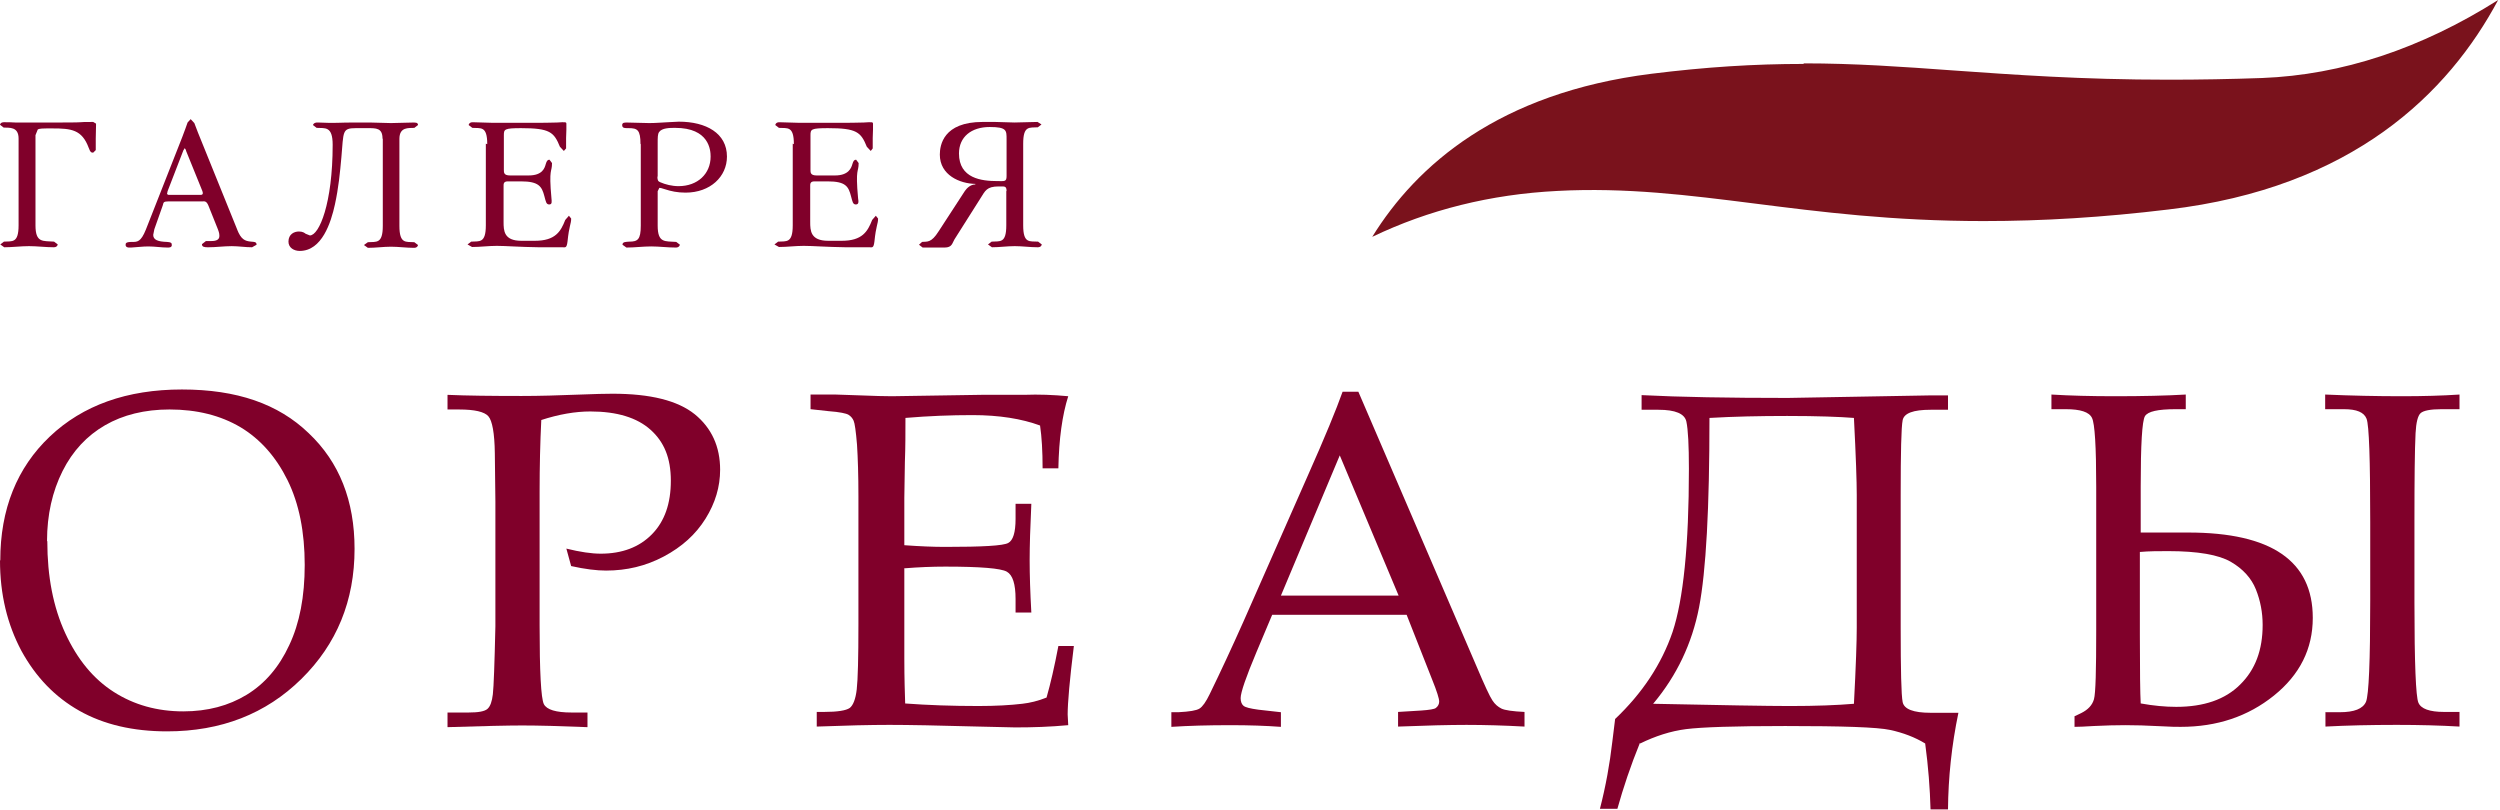 <svg width="688" height="223" viewBox="0 0 688 223" fill="none" xmlns="http://www.w3.org/2000/svg">
<path d="M496.373 17.593C482.655 17.593 469.402 18.445 454.445 20.305C412.439 25.576 389.808 45.493 377.641 65.179C393.141 57.739 410.191 53.476 428.559 52.546C447.47 51.538 464.675 53.709 483.043 56.034C500.791 58.281 520.708 60.839 545.896 60.839C562.094 60.839 578.757 59.831 596.66 57.661C647.501 51.694 673.851 25.576 687.492 0C666.256 13.408 644.478 20.615 622.545 21.468C613.788 21.778 605.34 21.933 596.892 21.933C572.712 21.933 553.957 20.538 537.371 19.375C523.576 18.368 510.478 17.438 496.373 17.438" fill="#7A121C"/>
<path d="M0.077 154.229C0.077 140.124 4.65 128.731 13.718 120.128C22.785 111.526 34.953 107.186 50.066 107.186C65.179 107.186 76.572 111.138 84.942 119.198C93.389 127.181 97.574 137.799 97.574 151.051C97.574 165.312 92.692 177.247 82.927 186.857C73.161 196.467 60.839 201.272 45.958 201.272C36.658 201.272 28.598 199.412 21.855 195.615C15.113 191.817 9.843 186.315 5.89 179.107C2.015 171.822 0 163.607 0 154.229M13.02 148.959C13.02 158.647 14.648 167.094 17.98 174.302C21.313 181.51 25.73 186.857 31.311 190.422C36.891 193.987 43.246 195.77 50.453 195.77C57.119 195.77 62.931 194.22 67.891 191.197C72.851 188.175 76.804 183.602 79.594 177.557C82.462 171.512 83.857 164.149 83.857 155.469C83.857 146.401 82.307 138.574 79.129 132.141C75.951 125.708 71.611 120.826 66.186 117.571C60.684 114.316 54.174 112.688 46.656 112.688C39.836 112.688 33.868 114.161 28.908 117.028C23.948 119.896 19.995 124.081 17.205 129.661C14.415 135.241 12.943 141.674 12.943 148.881" fill="#80002A"/>
<path d="M148.964 115.559C148.654 121.759 148.499 128.347 148.499 135.322V172.058C148.499 184.923 148.887 192.131 149.662 193.758C150.437 195.308 152.994 196.083 157.257 196.083H161.675V200.113C154.079 199.803 148.112 199.648 143.694 199.648C139.819 199.648 132.999 199.803 123.156 200.113V196.083H128.969C131.681 196.083 133.386 195.773 134.161 195.076C134.936 194.378 135.401 193.061 135.634 191.046C135.867 189.031 136.099 182.753 136.332 172.368V138.035L136.177 124.704C136.099 119.202 135.479 115.792 134.394 114.552C133.309 113.312 130.596 112.692 126.411 112.692H123.156V108.662C128.504 108.894 135.324 108.972 143.539 108.972C148.344 108.972 153.769 108.817 159.659 108.584C163.535 108.429 166.557 108.352 168.572 108.352C178.957 108.352 186.475 110.212 191.203 114.009C195.853 117.807 198.178 122.922 198.178 129.277C198.178 133.927 196.86 138.422 194.148 142.762C191.435 147.102 187.638 150.512 182.677 153.147C177.717 155.782 172.447 157.023 166.79 157.023C164.232 157.023 160.977 156.635 157.179 155.782L155.862 150.977C159.659 151.907 162.76 152.372 165.317 152.372C171.207 152.372 175.935 150.59 179.422 147.025C182.91 143.46 184.615 138.577 184.615 132.3C184.615 126.022 182.755 121.604 179.035 118.272C175.315 114.939 169.812 113.234 162.45 113.234C158.342 113.234 153.769 114.009 148.809 115.637" fill="#80002A"/>
<path d="M248.87 156.319V181.197C248.87 186.855 249.025 191.04 249.103 193.597C255.381 194.062 262.046 194.295 269.253 194.295C274.058 194.295 278.089 194.062 281.344 193.675C283.436 193.442 285.684 192.9 288.009 191.97C289.094 188.172 290.179 183.522 291.264 177.787H295.526C294.364 187.165 293.821 193.442 293.821 196.62L293.976 199.565C289.016 200.03 284.211 200.185 279.406 200.185L269.331 199.952C258.171 199.642 250.033 199.487 244.763 199.487C239.493 199.487 233.06 199.642 224.768 199.952V195.922H226.783C230.503 195.922 232.828 195.535 233.835 194.837C234.765 194.14 235.463 192.435 235.773 189.722C236.083 187.01 236.238 181.042 236.238 171.819V136.556C236.238 130.744 236.083 126.016 235.85 122.373C235.54 118.653 235.23 116.483 234.92 115.786C234.61 115.088 234.145 114.546 233.525 114.158C232.905 113.771 231.123 113.383 228.023 113.151L223.062 112.608V108.578H229.96L236.78 108.811C240.578 108.966 243.523 109.043 245.46 109.043L270.183 108.656H281.886C285.839 108.501 289.869 108.656 293.976 109.043C292.349 114.158 291.419 120.746 291.264 128.884H286.924C286.924 124.156 286.691 120.281 286.226 117.103C281.189 115.243 274.989 114.236 267.626 114.236C261.736 114.236 255.613 114.468 249.181 115.011C249.181 119.041 249.181 123.071 249.025 127.101L248.87 137.021V150.041C253.133 150.351 256.853 150.506 260.108 150.506C270.338 150.506 276.074 150.196 277.469 149.421C278.786 148.724 279.484 146.554 279.484 142.834V138.649H283.824C283.514 145.159 283.359 150.274 283.359 154.149C283.359 158.257 283.514 163.062 283.824 168.564H279.484V164.844C279.484 160.737 278.709 158.257 277.081 157.327C275.454 156.397 269.796 155.932 260.108 155.932C256.543 155.932 252.746 156.087 248.948 156.397" fill="#80002A"/>
<path d="M387.306 169.187H350.105L345.765 179.495C342.897 186.315 341.425 190.577 341.425 192.127C341.425 193.135 341.735 193.832 342.2 194.22C342.742 194.685 344.06 194.995 346.307 195.305L352.507 196.002V200.032C348.4 199.722 343.75 199.567 338.635 199.567C332.435 199.567 327.009 199.722 322.359 200.032V196.002H324.297C327.319 195.847 329.257 195.537 330.11 194.995C330.962 194.452 331.892 193.135 332.9 191.042C335.922 184.842 339.022 178.177 342.2 171.047L359.87 130.979C364.598 120.361 367.775 112.611 369.48 107.806H373.82L406.371 183.447C408.541 188.562 410.014 191.74 410.711 192.747C411.409 193.832 412.261 194.53 413.191 194.995C414.121 195.46 416.291 195.77 419.546 195.925V199.955C413.966 199.645 408.619 199.49 403.581 199.49C398.853 199.49 392.576 199.645 384.748 199.955V195.925L391.103 195.537C393.351 195.382 394.746 195.15 395.133 194.84C395.753 194.375 396.063 193.755 396.063 193.057C396.063 192.282 395.443 190.267 394.126 187.012L387.073 169.109L387.306 169.187ZM352.507 163.917H384.903L368.705 125.321L352.507 163.917Z" fill="#80002A"/>
<path d="M451.302 204.452C448.745 210.729 446.729 216.774 445.102 222.587H440.297C441.924 216.309 443.009 210.187 443.707 204.142L444.482 197.864C452 190.734 457.27 182.751 460.292 173.916C463.237 165.081 464.787 150.123 464.787 129.043C464.787 122.533 464.555 118.192 464.09 116.022C463.625 113.852 461.067 112.767 456.417 112.767H451.767V108.737C462.307 109.28 475.715 109.512 491.99 109.512L531.129 108.815H536.089V112.767H531.284C526.556 112.767 523.998 113.697 523.611 115.635C523.223 117.572 523.068 124.47 523.068 136.25V172.599C523.068 184.379 523.223 191.276 523.611 193.214C523.998 195.152 526.556 196.159 531.284 196.159H538.956C537.096 205.072 536.166 213.984 536.089 222.742H531.284C531.129 217.007 530.664 210.962 529.811 204.607C527.021 202.902 523.766 201.662 520.201 200.887C516.636 200.112 507.026 199.802 491.293 199.802C477.42 199.802 468.275 200.112 464.012 200.654C459.75 201.197 455.487 202.592 451.38 204.607M510.203 115.015C506.328 114.705 500.206 114.472 491.835 114.472C484.24 114.472 477.11 114.627 470.445 115.015C470.445 139.815 469.515 157.176 467.577 167.173C465.64 177.094 461.455 185.929 454.945 193.679C473.778 194.066 486.333 194.299 492.61 194.299C499.741 194.299 505.631 194.066 510.203 193.679C510.746 183.371 510.978 176.396 510.978 172.754V136.173C510.978 132.608 510.746 125.555 510.203 115.015Z" fill="#80002A"/>
<path d="M570.832 197.162L572.77 196.232C574.63 195.302 575.792 194.062 576.257 192.435C576.722 190.807 576.877 184.452 576.877 173.369V133.921C576.877 122.916 576.49 116.561 575.715 115.011C574.94 113.383 572.537 112.608 568.507 112.608H564.555V108.578C569.67 108.888 575.482 109.043 582.07 109.043C589.665 109.043 596.175 108.888 601.523 108.578V112.608H598.733C593.85 112.608 591.06 113.228 590.285 114.546C589.51 115.863 589.123 122.296 589.123 133.921V146.554H602.22C625.083 146.554 636.476 154.382 636.476 170.037C636.476 178.562 632.911 185.692 625.781 191.427C618.651 197.162 610.126 200.03 600.128 200.03C599.043 200.03 597.338 200.03 595.013 199.875C590.75 199.642 587.34 199.565 584.86 199.565C582.38 199.565 579.435 199.642 576.257 199.797C573.777 199.952 571.995 200.03 570.91 200.03V197.162H570.832ZM589.2 193.597C592.61 194.217 595.865 194.527 598.888 194.527C606.483 194.527 612.373 192.512 616.481 188.405C620.666 184.297 622.681 178.872 622.681 171.974C622.681 168.564 622.061 165.309 620.821 162.209C619.581 159.109 617.256 156.552 613.923 154.614C610.591 152.677 604.855 151.669 596.718 151.669C594.083 151.669 591.448 151.669 588.89 151.901V174.764C588.89 184.607 588.968 190.962 589.123 193.597M639.886 196H643.916C647.869 196 650.271 195.07 651.124 193.132C651.899 191.195 652.286 181.972 652.286 165.387V143.609C652.286 126.481 651.976 117.026 651.279 115.243C650.581 113.461 648.566 112.608 645.079 112.608H639.886V108.578C647.016 108.888 654.069 109.043 661.044 109.043C666.857 109.043 672.127 108.888 676.854 108.578V112.608H671.894C668.872 112.608 666.934 112.996 666.159 113.693C665.384 114.391 664.919 116.251 664.764 119.196C664.532 123.768 664.454 131.906 664.454 143.686V165.852C664.454 182.515 664.842 191.737 665.539 193.365C666.237 195.07 668.639 195.922 672.592 195.922H676.854V199.952C671.584 199.642 665.849 199.487 659.572 199.487C652.364 199.487 645.776 199.642 639.964 199.952V195.922L639.886 196Z" fill="#80002A"/>
<path d="M5.115 38.131C5.115 34.799 2.558 35.186 1.008 35.109L0 34.334C0 34.334 0.078 33.636 1.085 33.636C2.093 33.636 3.178 33.636 4.185 33.714C5.503 33.714 6.743 33.714 7.983 33.714H16.895C24.878 33.714 20.073 33.559 25.653 33.559L26.428 34.024V34.489C26.428 35.496 26.351 36.891 26.351 38.131V41.309L25.653 42.006C25.188 42.006 24.878 42.006 24.413 40.689C22.553 35.651 19.608 35.341 14.415 35.341C11.625 35.341 10.85 35.341 10.385 35.651L9.765 37.201V62.002C9.765 66.884 11.78 66.264 14.88 66.497L15.888 67.272C15.888 67.272 15.81 68.047 14.803 68.047C12.555 68.047 10.23 67.737 7.983 67.737C5.735 67.737 3.41 68.047 1.163 68.047L0.077 67.272L1.085 66.497C3.333 66.342 5.115 67.039 5.115 62.002V38.054V38.131Z" fill="#80002A"/>
<path d="M65.261 63.168C66.346 65.88 67.353 66.345 69.136 66.5C69.911 66.578 70.609 66.5 70.609 67.353L69.368 68.05C67.508 68.05 65.648 67.74 63.788 67.74C61.618 67.74 59.448 68.05 57.278 68.05C56.271 68.05 55.573 67.973 55.573 67.198L56.658 66.345H57.821C58.751 66.345 60.378 66.345 60.378 64.95C60.378 64.64 60.378 64.175 59.991 63.168L57.356 56.58C56.813 55.263 56.271 55.417 55.806 55.417H46.505C44.878 55.417 45.033 55.728 44.8 56.503L42.475 63.09L42.166 64.64C42.166 66.035 43.483 66.5 45.963 66.578C47.048 66.655 47.281 66.81 47.281 67.43C47.281 67.74 47.203 68.128 46.196 68.128C44.413 68.128 42.63 67.818 40.848 67.818C39.22 67.818 37.593 68.05 36.043 68.128H35.423C34.57 68.05 34.57 67.508 34.57 67.43C34.57 66.965 34.57 66.578 36.353 66.578C37.748 66.578 38.755 66.655 40.15 63.168L50.148 37.747C50.613 36.585 51.466 34.182 51.621 33.717L52.473 32.787L53.481 33.872L54.488 36.507L65.338 63.323L65.261 63.168ZM51.233 41.39L50.846 40.77L50.458 41.39L46.118 52.627L45.963 53.403L46.35 53.635H55.031C55.496 53.635 56.116 53.635 55.651 52.472L51.156 41.39H51.233Z" fill="#80002A"/>
<path d="M105.268 38.133C105.268 35.188 103.486 35.265 101.161 35.265H97.906C94.108 35.265 94.573 36.196 93.953 43.248C93.566 47.588 93.178 51.618 92.171 56.268C91.085 61.228 88.606 69.056 82.483 69.056C80.933 69.056 79.383 68.204 79.383 66.499C79.383 64.406 81.01 63.709 82.25 63.709C83.335 63.709 83.8 64.096 84.11 64.329L85.273 64.793C87.831 64.793 91.55 56.036 91.55 39.838C91.55 34.568 89.38 35.343 87.133 35.188L86.125 34.413C86.125 34.413 86.28 33.638 87.52 33.715C92.248 33.948 93.411 33.715 97.131 33.715H101.781C103.718 33.715 105.656 33.87 107.593 33.87C109.686 33.87 111.778 33.715 113.948 33.715C114.956 33.715 115.034 34.103 115.034 34.413L114.026 35.188C112.476 35.265 109.918 34.878 109.918 38.211V62.158C109.918 67.196 111.701 66.499 114.026 66.653L115.034 67.429C115.034 67.429 114.956 68.204 113.948 68.204C111.856 68.204 109.686 67.894 107.593 67.894C105.501 67.894 103.408 68.204 101.238 68.204L100.153 67.429L101.238 66.653C103.563 66.499 105.346 67.196 105.346 62.158V38.211L105.268 38.133Z" fill="#80002A"/>
<path d="M134.089 39.684C134.089 34.569 132.307 35.344 129.982 35.189L128.974 34.414C128.974 34.414 129.052 33.639 130.059 33.639C131.842 33.639 133.624 33.794 135.407 33.794H146.412C148.194 33.794 151.992 33.794 153.31 33.716C155.712 33.561 155.867 33.561 155.867 34.104V35.654L155.79 37.979C155.79 40.304 155.79 40.459 155.79 40.846L155.17 41.544L154.085 40.381C152.457 36.351 151.295 35.266 143.389 35.266C138.817 35.266 138.662 35.576 138.662 37.204V46.736C138.662 47.511 138.662 48.286 140.367 48.286H145.482C149.357 48.286 149.899 46.194 150.209 45.109C150.442 44.334 150.675 43.946 151.217 43.946L151.915 44.876C151.915 47.589 150.985 46.039 151.76 54.564C151.837 55.494 151.992 56.269 151.14 56.269C150.287 56.269 150.209 55.417 149.822 54.022C149.124 51.309 148.272 49.914 143.389 49.914H139.747C138.507 49.914 138.584 50.689 138.584 51.309V61.074C138.584 63.477 138.662 66.267 143.467 66.267H147.187C152.845 66.267 154.317 63.709 155.557 60.532L156.565 59.369L157.185 60.144C157.185 61.694 156.642 61.927 156.177 66.499C155.945 68.359 155.557 68.049 154.782 68.049H148.349C142.769 67.972 139.204 67.662 136.724 67.662C134.399 67.662 132.229 67.972 129.904 67.972L128.664 67.274L129.672 66.499C131.919 66.344 133.702 67.042 133.702 62.004V39.529L134.089 39.684Z" fill="#80002A"/>
<path d="M176.264 39.682C176.264 35.73 175.412 35.265 173.009 35.265C171.847 35.265 171.227 35.265 171.227 34.412C171.227 34.102 171.304 33.715 172.312 33.715C174.404 33.715 176.574 33.87 178.667 33.87C180.372 33.87 182.077 33.715 183.782 33.637C184.789 33.637 185.797 33.482 186.804 33.482C194.322 33.482 200.057 36.66 200.057 43.093C200.057 48.595 195.485 53.013 188.664 53.013C186.417 53.013 184.634 52.625 183.007 52.083C182.077 51.773 181.689 51.695 181.457 51.695L180.992 52.625V62.081C180.992 66.963 183.007 66.343 186.107 66.576L187.114 67.351C187.114 67.351 186.959 68.126 186.029 68.126C183.704 68.126 181.457 67.816 179.209 67.816C176.962 67.816 174.637 68.126 172.389 68.126L171.304 67.351C171.304 66.498 172.312 66.576 173.164 66.498C175.489 66.498 176.342 65.956 176.342 62.081V39.605L176.264 39.682ZM180.914 48.595C180.914 49.68 181.147 49.913 181.689 50.145C183.084 50.765 184.944 51.23 186.727 51.23C191.997 51.23 195.562 47.82 195.562 43.093C195.562 41.31 195.175 35.188 185.797 35.188C184.402 35.188 182.154 35.188 181.379 36.35C180.992 36.892 180.992 37.822 180.992 39.45V48.595H180.914Z" fill="#80002A"/>
<path d="M218.473 39.684C218.473 34.569 216.69 35.344 214.365 35.189L213.358 34.414C213.358 34.414 213.435 33.639 214.443 33.639C216.225 33.639 218.008 33.794 219.79 33.794H230.795C232.578 33.794 236.298 33.794 237.693 33.716C240.096 33.561 240.251 33.561 240.251 34.104V35.654L240.173 37.979C240.173 40.304 240.173 40.459 240.173 40.846L239.631 41.544L238.546 40.381C236.918 36.351 235.755 35.266 227.85 35.266C223.2 35.266 223.045 35.576 223.045 37.204V46.736C223.045 47.511 223.045 48.286 224.75 48.286H229.788C233.585 48.286 234.283 46.194 234.593 45.109C234.825 44.334 235.058 43.946 235.6 43.946L236.298 44.876C236.298 47.589 235.368 46.039 236.143 54.564C236.298 55.494 236.375 56.269 235.523 56.269C234.67 56.269 234.593 55.417 234.205 54.022C233.508 51.309 232.733 49.914 227.773 49.914H224.13C222.89 49.914 222.968 50.689 222.968 51.309V61.074C222.968 63.477 223.045 66.267 227.928 66.267H231.648C237.305 66.267 238.778 63.709 240.018 60.532L241.026 59.369L241.646 60.144C241.646 61.694 241.103 61.927 240.638 66.499C240.406 68.359 240.018 68.049 239.243 68.049H232.81C227.23 67.972 223.743 67.662 221.185 67.662C218.86 67.662 216.613 67.972 214.365 67.972L213.125 67.274L214.133 66.499C216.38 66.344 218.163 67.042 218.163 62.004V39.529L218.473 39.684Z" fill="#80002A"/>
<path d="M277.009 52.624C277.009 51.306 276.544 51.306 275.614 51.306H274.839C271.507 51.306 271.119 52.547 269.879 54.484L262.671 65.877C262.051 66.884 262.051 68.124 259.959 68.124C259.106 68.124 258.254 68.124 257.401 68.124C256.239 68.124 255.076 68.124 253.914 68.124L252.906 67.349L253.759 66.574C255.154 66.419 256.239 66.962 258.331 63.629L265.539 52.547C266.082 51.772 267.089 50.764 268.407 50.764V50.609C264.144 50.531 258.641 48.206 258.641 42.549C258.641 39.991 259.571 33.559 270.422 33.559C271.584 33.559 272.669 33.559 273.832 33.559C275.692 33.559 277.397 33.714 279.179 33.714C281.272 33.714 283.364 33.559 285.534 33.559L286.619 34.256L285.612 35.031C283.287 35.186 281.582 34.489 281.582 39.526V62.002C281.582 67.117 283.364 66.342 285.689 66.497L286.697 67.272C286.697 67.272 286.619 68.047 285.612 68.047C283.442 68.047 281.349 67.737 279.257 67.737C277.164 67.737 275.072 68.047 272.979 68.047L271.894 67.272L272.902 66.497C275.227 66.342 276.932 67.039 276.932 62.002V52.547L277.009 52.624ZM277.009 38.364C277.009 35.884 277.087 34.954 272.359 34.954C267.322 34.954 263.911 37.666 263.911 42.239C263.911 49.136 270.189 49.834 274.452 49.834C276.467 49.834 277.009 50.066 277.009 48.439V38.441V38.364Z" fill="#80002A"/>
</svg>
